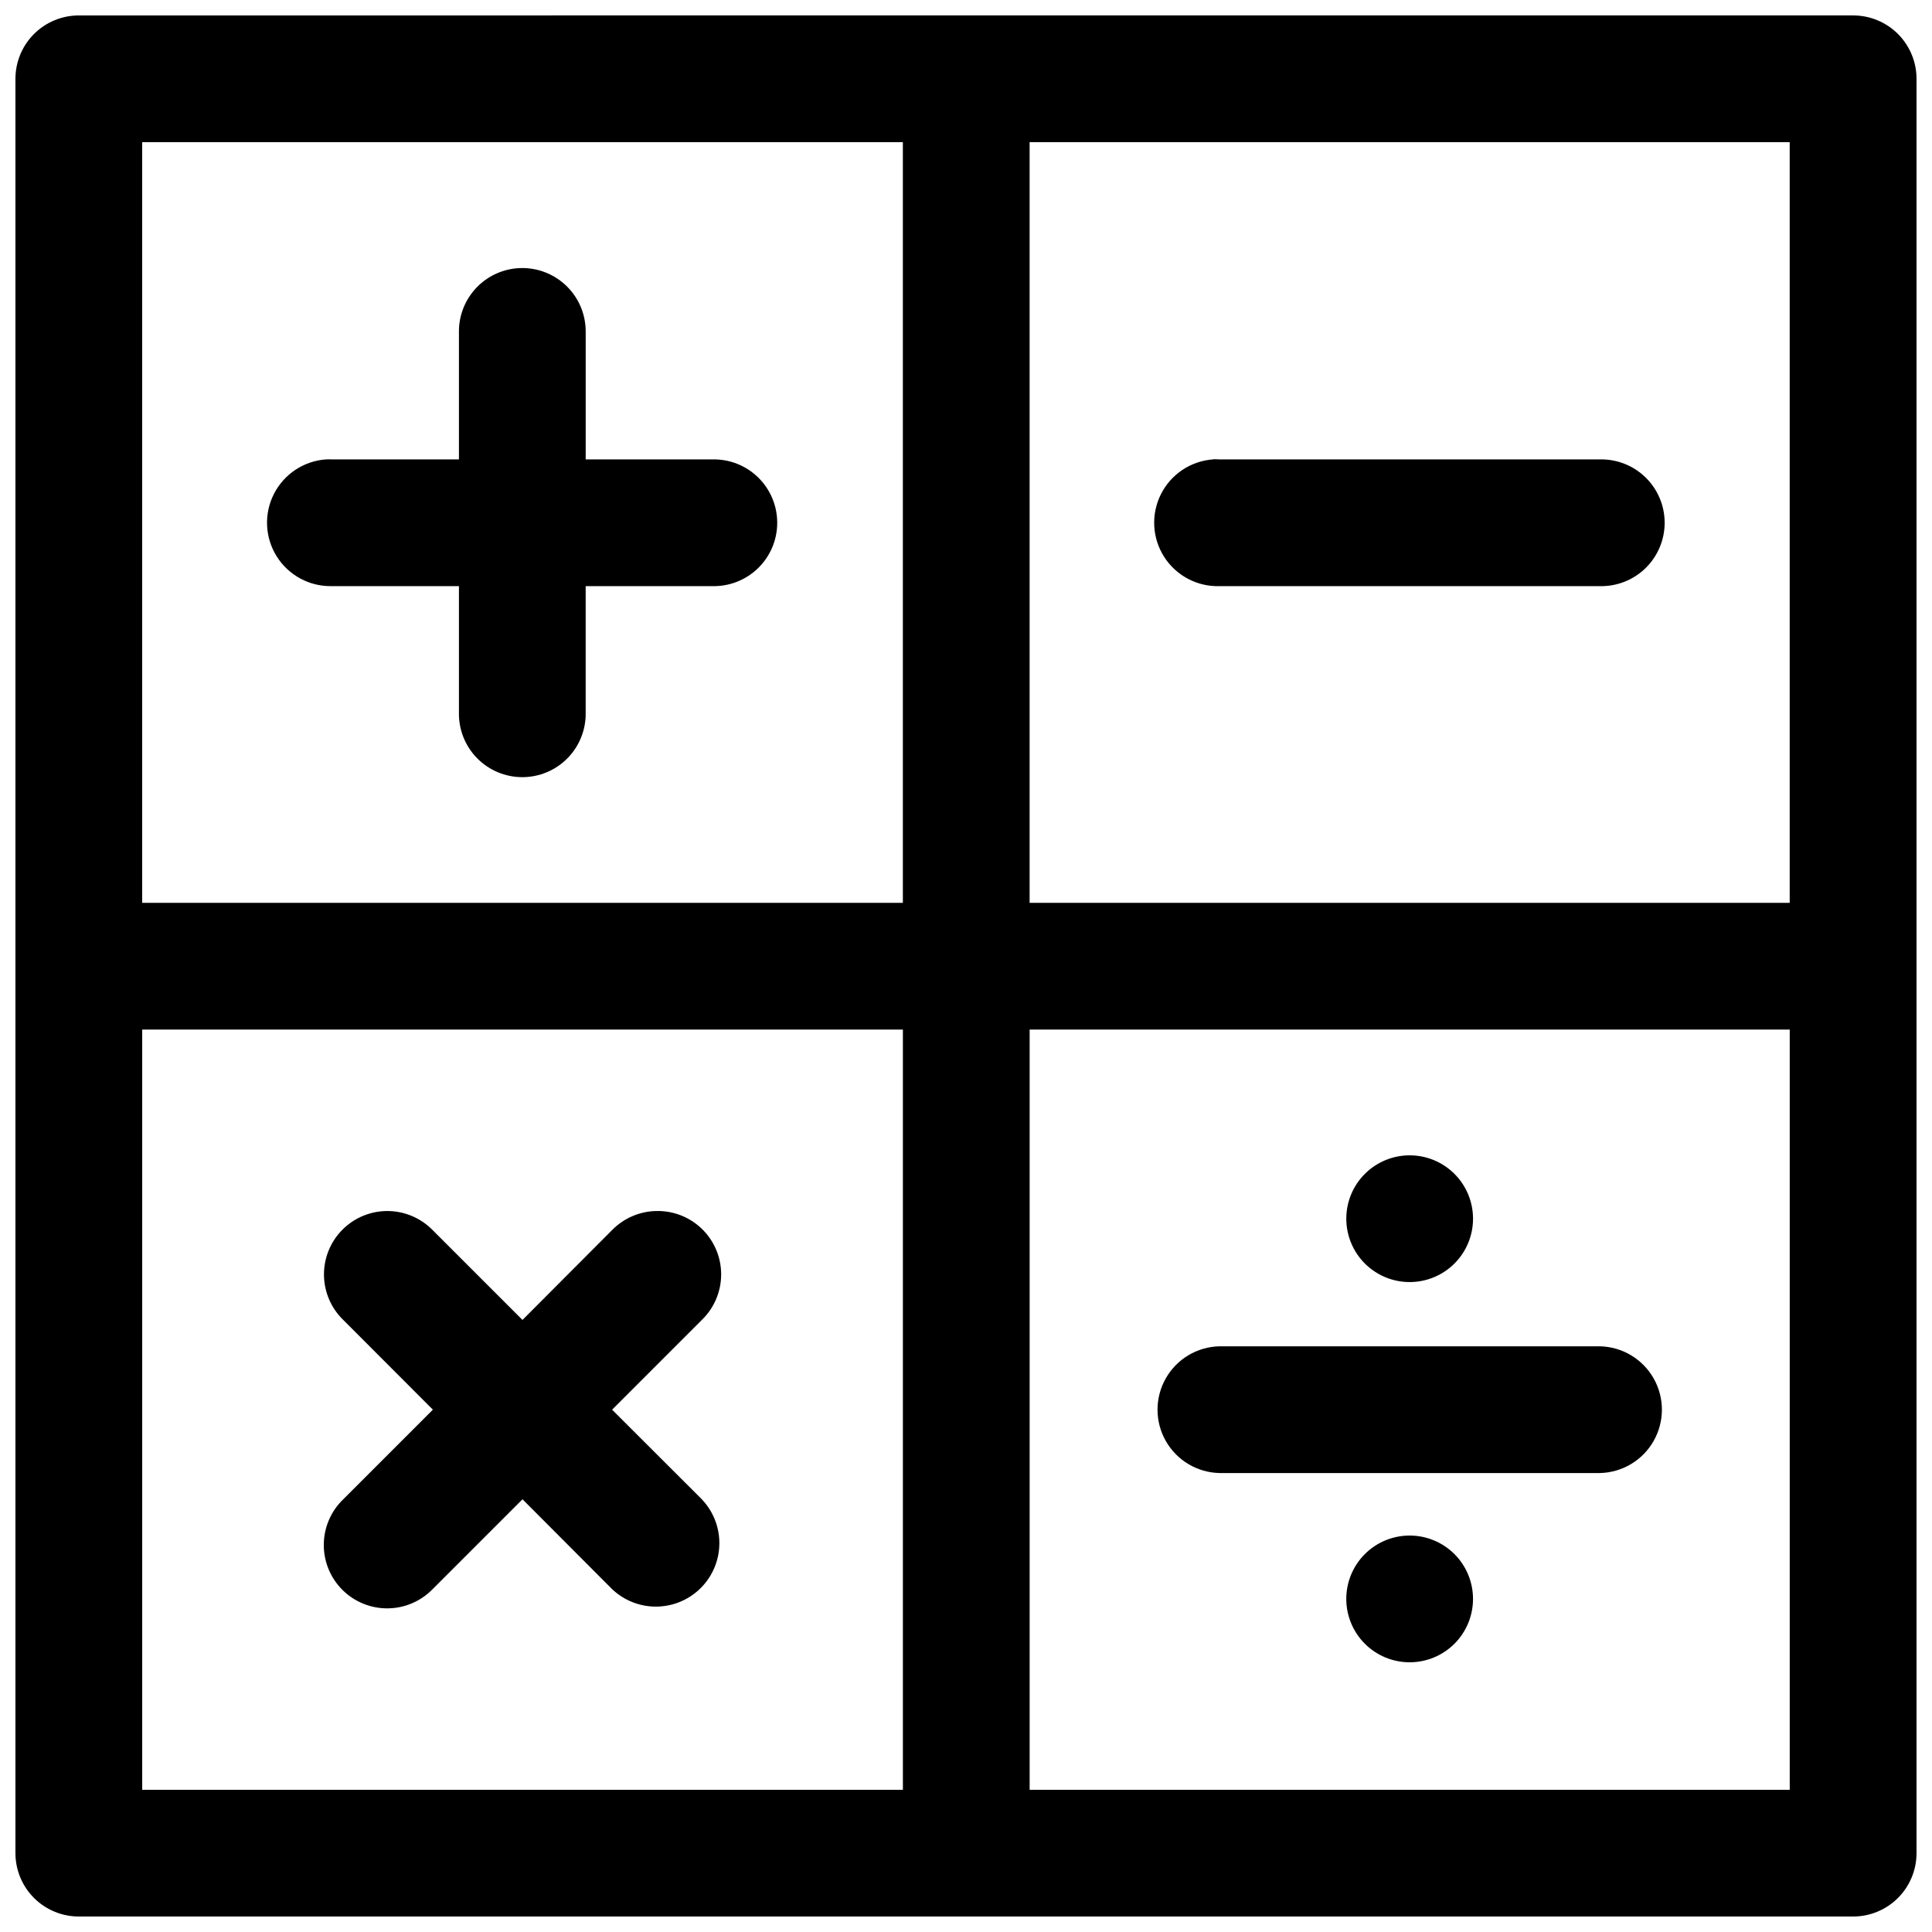 <?xml version="1.0" encoding="UTF-8"?>
<!-- The Best Svg Icon site in the world: iconSvg.co, Visit us! https://iconsvg.co -->
<svg width="800px" height="800px" version="1.1" viewBox="144 144 512 512" xmlns="http://www.w3.org/2000/svg">
 <defs>
  <clipPath id="a">
   <path d="m148.09 148.09h503.81v503.81h-503.81z"/>
  </clipPath>
 </defs>
 <g clip-path="url(#a)">
  <path d="m164.95 148.09c-4.477-0.016-8.773 1.754-11.941 4.918-3.164 3.168-4.934 7.465-4.918 11.941v470.22c0.02 4.453 1.805 8.719 4.965 11.855 3.164 3.137 7.441 4.891 11.895 4.871h470.22c4.43-0.016 8.676-1.785 11.809-4.918s4.902-7.379 4.918-11.809v-470.22c0.02-4.453-1.734-8.73-4.871-11.895-3.137-3.16-7.402-4.945-11.855-4.965zm16.727 33.586h201.59v201.59h-201.59zm235.18 0h201.43v201.59h-201.43zm-134.64 33.359h0.004c-4.473 0.051-8.738 1.887-11.852 5.094-3.117 3.207-4.824 7.523-4.746 11.996v33.621h-33.621c-0.535-0.027-1.07-0.027-1.605 0-5.902 0.414-11.152 3.902-13.824 9.184-2.668 5.281-2.367 11.578 0.793 16.578 3.164 5 8.723 7.973 14.637 7.824h33.621v33.457c-0.102 4.516 1.625 8.887 4.785 12.117 3.16 3.231 7.488 5.051 12.008 5.051 4.519 0 8.848-1.82 12.008-5.051 3.16-3.231 4.887-7.602 4.785-12.117v-33.457h33.59c4.519 0.102 8.887-1.625 12.121-4.785 3.231-3.16 5.051-7.488 5.051-12.008s-1.82-8.852-5.051-12.012c-3.234-3.16-7.602-4.883-12.121-4.781h-33.586v-33.621h-0.004c0.082-4.539-1.68-8.918-4.883-12.137-3.199-3.219-7.566-5.008-12.105-4.953zm183.29 50.676h0.004c-0.023 0.012-0.043 0.023-0.066 0.035-5.902 0.438-11.145 3.945-13.797 9.238-2.652 5.293-2.324 11.59 0.859 16.582 3.184 4.992 8.758 7.941 14.676 7.766h100.79c4.519 0.102 8.891-1.621 12.121-4.781 3.234-3.16 5.055-7.492 5.055-12.012s-1.82-8.852-5.055-12.012c-3.231-3.16-7.602-4.883-12.121-4.781h-100.79c-0.555-0.039-1.113-0.051-1.672-0.035zm-283.82 151.14h201.59v201.46h-201.59zm235.18 0h201.43v201.46h-201.43zm100.7 33.324h0.008c-4.453 0-8.727 1.77-11.875 4.918-3.148 3.148-4.918 7.422-4.918 11.875 0 4.453 1.77 8.727 4.918 11.875 3.148 3.148 7.422 4.918 11.875 4.918 4.453 0 8.727-1.77 11.875-4.918 3.148-3.148 4.918-7.422 4.918-11.875 0-4.453-1.77-8.727-4.918-11.875-3.148-3.148-7.422-4.918-11.875-4.918zm-270.93 14.762 0.008-0.004c-4.492 0.004-8.793 1.801-11.949 5-3.156 3.195-4.898 7.523-4.84 12.012 0.055 4.492 1.91 8.773 5.144 11.887l23.715 23.746-23.715 23.715c-3.262 3.117-5.133 7.418-5.191 11.93-0.059 4.516 1.699 8.859 4.883 12.062 3.184 3.199 7.519 4.984 12.035 4.949 4.512-0.031 8.82-1.879 11.957-5.129l23.781-23.781 23.715 23.781h-0.004c4.285 4.098 10.406 5.637 16.117 4.059 5.715-1.578 10.172-6.043 11.746-11.758 1.57-5.715 0.02-11.836-4.082-16.113l-23.746-23.715 23.746-23.746c3.281-3.152 5.141-7.504 5.156-12.051 0.016-4.551-1.816-8.914-5.074-12.09-3.262-3.176-7.668-4.891-12.219-4.758-4.394 0.105-8.578 1.934-11.645 5.086l-23.715 23.781-23.781-23.781h0.004c-3.164-3.25-7.504-5.082-12.039-5.086zm220.55 35.848c-5.914 0.129-11.324 3.356-14.242 8.5-2.922 5.144-2.922 11.445 0 16.586 2.918 5.144 8.328 8.375 14.242 8.5h100.8c5.914-0.125 11.324-3.356 14.242-8.5 2.922-5.141 2.922-11.441 0-16.586-2.918-5.144-8.328-8.371-14.242-8.5zm50.383 50.152c-4.453 0-8.727 1.77-11.875 4.918-3.148 3.148-4.918 7.422-4.918 11.875s1.77 8.727 4.918 11.875c3.148 3.148 7.422 4.918 11.875 4.918 4.453 0 8.727-1.77 11.875-4.918 3.148-3.148 4.918-7.422 4.918-11.875s-1.77-8.727-4.918-11.875c-3.148-3.148-7.422-4.918-11.875-4.918z"/>
 </g>
</svg>